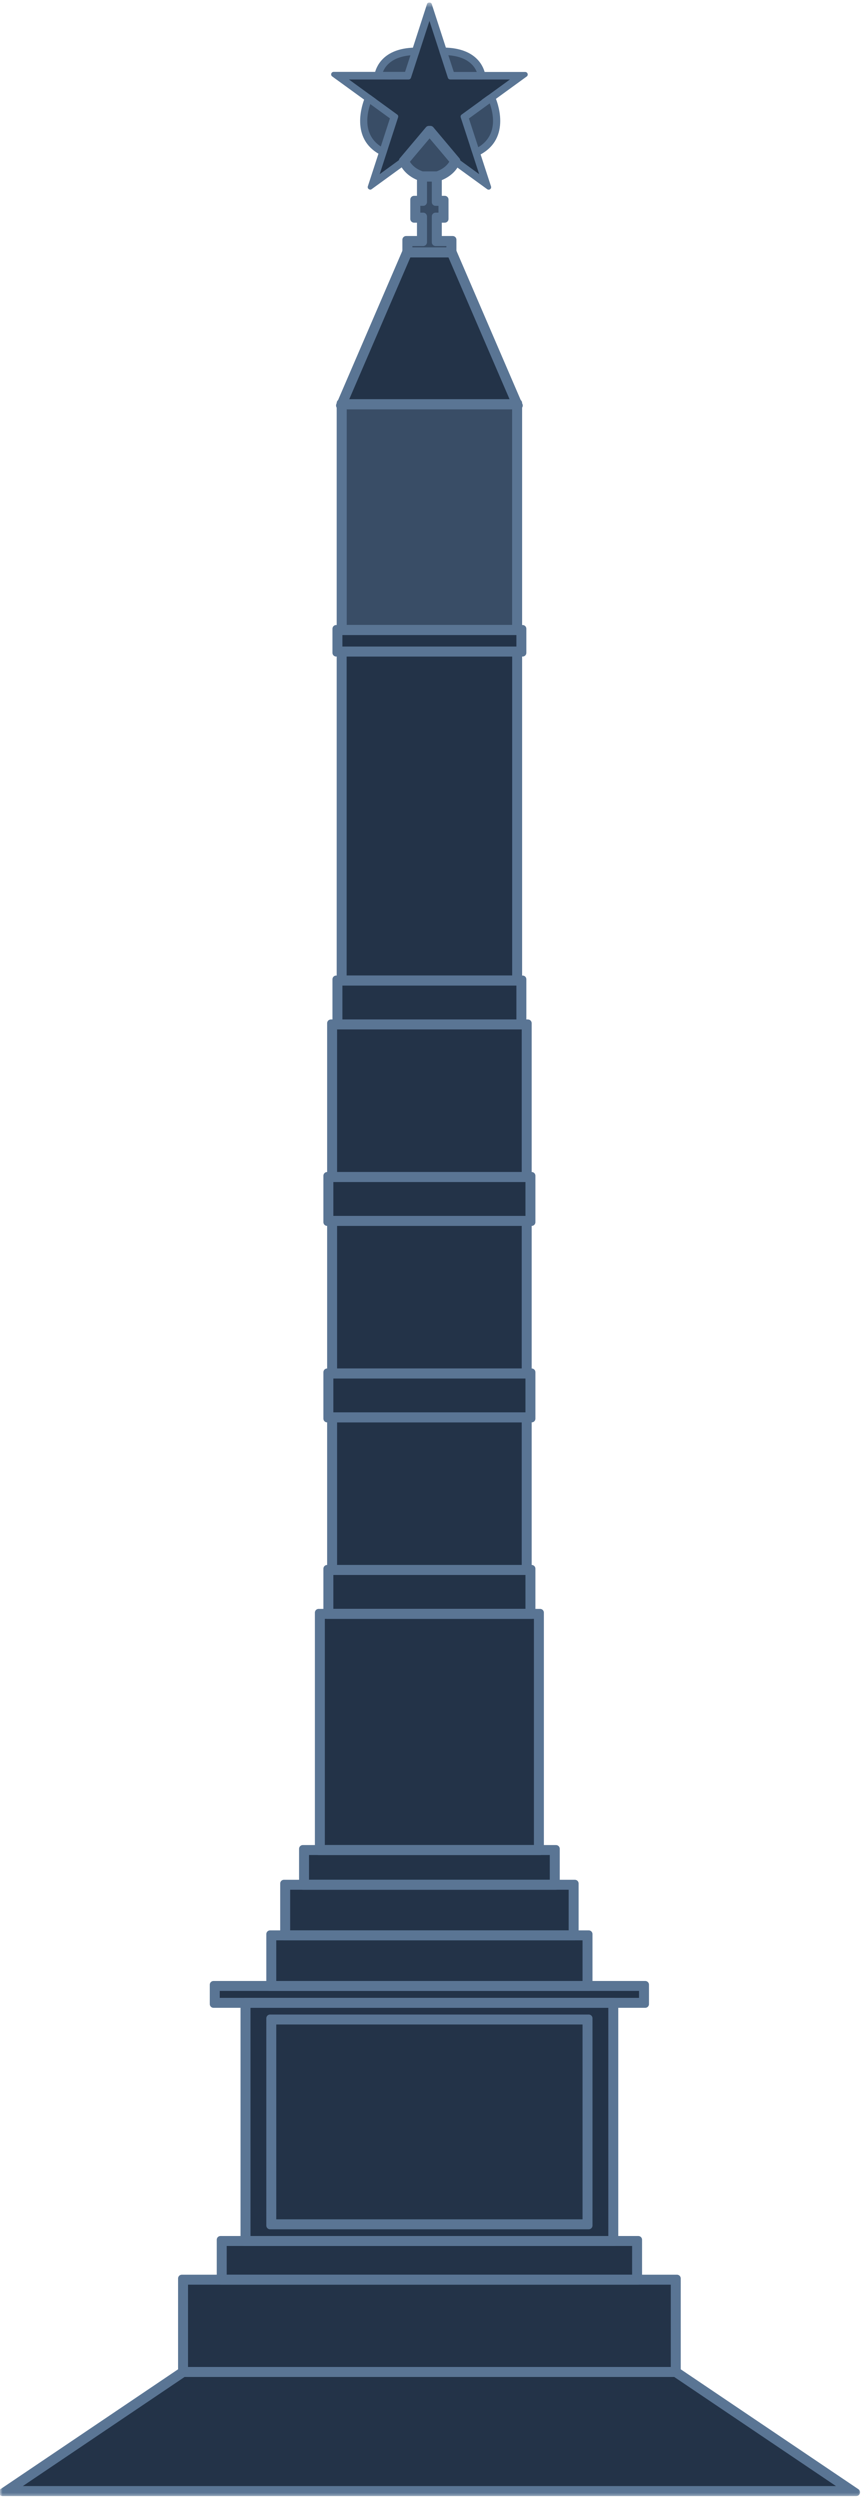 <?xml version="1.0" encoding="UTF-8"?> <svg xmlns="http://www.w3.org/2000/svg" width="173" height="502" viewBox="0 0 173 502" fill="none"><g clip-path="url(#clip0_527_16)"><mask id="mask0_527_16" style="mask-type:luminance" maskUnits="userSpaceOnUse" x="0" y="0" width="173" height="502"><path d="M173 0.5H0V501.5H173V0.5Z" fill="white"></path></mask><g mask="url(#mask0_527_16)"><path d="M74.68 19.879L74.07 19.739C74.07 19.739 74.02 19.849 73.97 19.979C73.44 21.259 71.25 27.439 76.72 30.389C76.79 30.429 76.86 30.469 76.94 30.509C77.07 30.399 77.19 30.279 77.31 30.159L77.47 29.659L79.51 23.389L75.2 20.259L74.68 19.879Z" fill="#394D66"></path><path d="M98.81 19.819C98.79 19.769 98.78 19.739 98.78 19.739L98.38 19.829H98.37L97.73 19.979H97.72L97.21 20.359L93.04 23.389L94.93 29.199L95.11 29.739C95.23 29.879 95.36 29.999 95.49 30.109C95.61 30.239 95.74 30.359 95.87 30.469C95.88 30.479 95.9 30.499 95.91 30.509C101.95 27.469 99.18 20.639 98.81 19.819Z" fill="#394D66"></path><path d="M82.1 15.44L83.63 10.71L83.72 10.47C83.65 10.41 83.58 10.36 83.5 10.31C83.41 10.31 83.32 10.31 83.24 10.32C77.32 10.48 76.22 13.97 76.03 14.94C76 15.1 75.99 15.19 75.99 15.19L77.33 15.44H82.1Z" fill="#394D66"></path><path d="M90.46 15.44H95.41L96.75 15.19C96.75 15.19 96.74 15.1 96.71 14.94C96.52 13.96 95.4 10.41 89.32 10.31H89.24C89.24 10.31 89.14 10.38 89.09 10.42C89.02 10.46 88.95 10.52 88.88 10.57L88.96 10.82L90.46 15.44Z" fill="#394D66"></path><path d="M87.86 35.439C90.85 34.439 91.46 32.319 91.46 32.319L86.36 26.279H86.27L81.17 32.319C81.17 32.319 81.78 34.439 84.77 35.439V40.319H83.43V43.709H84.77V48.389H81.83V50.679H90.7V48.389H87.76V43.709H89.11V40.319H87.76V35.439H87.85H87.86Z" fill="#394D66"></path><path d="M104.25 81.17H68.98V126.5H104.25V81.17Z" fill="#394D66"></path><path d="M135.78 476.27V457.74H128V449.97H123.22V402.15H129.4V398.77H118.04V388.61H115.25V378.44H111.47V371.47H108.28V324.05H106.58V315.23H105.83V284.6H106.58V275.78H105.83V269.52V254.16V245.15H106.58V236.33H105.83V205.7H104.76V196.88H103.91V130.83H104.76V126.5H67.8V130.83H68.65V196.88H67.8V205.7H66.73V236.33H65.98V245.15H66.73V254.16V269.52V275.78H65.98V284.6H66.73V315.23H65.98V324.05H64.27V371.47H61.08V378.44H57.3V388.61H54.51V398.77H43.15V402.15H49.33V449.97H44.55V457.74H36.78V476.27L1.31 500.18H171.24L135.78 476.27Z" fill="#233348"></path><path d="M90.76 50.69H87.77H84.78H81.8L68.65 81.169H84.78H87.77H103.91L90.76 50.69Z" fill="#233348"></path><path d="M104.76 15.19L98.87 19.47L98.37 19.84H98.36L97.85 20.21L93.34 23.49L95.33 29.62L95.49 30.12L95.5 30.13L95.65 30.62H95.66L97.7 36.91L91.67 32.53L91.45 32.37L90.76 31.88V31.87L90.09 31.07L86.32 26.61L82.68 30.92L82.01 31.72L81.18 32.32L80.97 32.47L74.86 36.91L76.86 30.75L76.94 30.51L77.1 30.02L79.22 23.49L74.58 20.12L74.07 19.75V19.74L73.86 19.6L67.8 15.19H81.92L83.42 10.56L83.5 10.31L83.58 10.06L86.28 1.76L89.01 10.17L89.17 10.67L90.64 15.19H104.76Z" fill="#233348"></path><path d="M77.1 30.02C77.03 30.09 76.97 30.15 76.9 30.21C76.86 30.19 76.82 30.17 76.79 30.15C71.58 27.3 73.62 21.47 74.17 20.12C74.19 20.09 74.2 20.06 74.21 20.03L74.58 20.12L75.2 20.26L74.68 19.88L74.18 19.52L73.93 19.46L73.86 19.6L73.84 19.64C73.84 19.64 73.81 19.71 73.76 19.83C73.27 21.03 70.89 27.57 76.64 30.62C76.7 30.66 76.77 30.7 76.83 30.73L76.86 30.75L76.98 30.81L77.11 30.7C77.11 30.7 77.14 30.67 77.15 30.67L77.31 30.16L77.47 29.66C77.35 29.79 77.23 29.91 77.1 30.02Z" fill="#5A7594"></path><path d="M76.98 31.31C76.9 31.31 76.83 31.29 76.76 31.26L76.64 31.2C76.53 31.14 76.44 31.09 76.37 31.04C70.33 27.84 72.76 20.99 73.3 19.64L73.36 19.5C73.36 19.5 73.38 19.44 73.39 19.42L73.48 19.24C73.58 19.03 73.82 18.92 74.04 18.98L74.29 19.04C74.35 19.06 74.41 19.08 74.47 19.12L75.49 19.86C75.68 20 75.75 20.26 75.65 20.47C75.55 20.69 75.32 20.8 75.08 20.75L74.5 20.62C73.82 22.44 72.61 27.13 76.81 29.6C76.91 29.51 77 29.42 77.09 29.32C77.25 29.15 77.51 29.11 77.71 29.23C77.91 29.35 78.01 29.59 77.93 29.81L77.61 30.82C77.57 30.94 77.5 31.03 77.4 31.09L77.28 31.19C77.19 31.27 77.07 31.31 76.96 31.31H76.98Z" fill="#5A7594"></path><path d="M99.02 19.67L99.01 19.64L98.92 19.46H98.87L98.24 19.62L97.73 19.98H97.72L97.21 20.36L97.85 20.21L98.46 20.07L98.64 20.03C99.13 21.2 101.42 27.32 95.95 30.21C95.87 30.14 95.79 30.06 95.71 29.98C95.58 29.87 95.45 29.74 95.33 29.62C95.19 29.48 95.05 29.34 94.93 29.2L95.11 29.74L95.28 30.27C95.4 30.39 95.52 30.5 95.65 30.62H95.66C95.66 30.62 95.71 30.67 95.74 30.7L95.87 30.81L95.96 30.76L96.02 30.73C102.38 27.53 99.27 20.22 99.02 19.67Z" fill="#5A7594"></path><path d="M95.87 31.31C95.75 31.31 95.64 31.27 95.55 31.19L95.42 31.08C95.42 31.08 95.37 31.04 95.35 31.01C95.34 31.01 95.33 30.99 95.32 30.98C95.18 30.85 95.06 30.74 94.94 30.62C94.88 30.56 94.84 30.5 94.82 30.42L94.65 29.9C94.65 29.9 94.64 29.87 94.64 29.85L94.47 29.35C94.39 29.12 94.49 28.87 94.7 28.76C94.91 28.64 95.17 28.69 95.33 28.87C95.44 28.99 95.56 29.12 95.69 29.24C95.82 29.37 95.94 29.49 96.05 29.59C100.24 27.13 99.06 22.5 98.35 20.61L97.34 20.84C97.11 20.89 96.87 20.78 96.77 20.56C96.67 20.34 96.74 20.09 96.93 19.95L97.97 19.21C98.02 19.17 98.08 19.15 98.14 19.13L98.77 18.98C99 18.93 99.28 19.02 99.38 19.23L99.47 19.41C99.47 19.41 99.49 19.46 99.5 19.48C99.76 20.07 103.02 27.77 96.26 31.17L96.13 31.24C96.05 31.28 95.97 31.3 95.89 31.3L95.87 31.31Z" fill="#5A7594"></path><path d="M83.64 10.101L83.58 10.06H83.5C83.44 10.06 83.38 10.06 83.32 10.07C77.11 10.2 75.97 13.96 75.77 14.941C75.75 15.081 75.74 15.161 75.74 15.171V15.4L75.95 15.441H78.68L77.34 15.191L76.27 14.991C76.27 14.991 76.28 14.96 76.28 14.941C76.48 13.97 77.55 10.761 83.16 10.57C83.24 10.56 83.33 10.56 83.42 10.56C83.49 10.611 83.55 10.65 83.62 10.71L83.71 10.47L83.79 10.21C83.74 10.171 83.69 10.14 83.63 10.101H83.64Z" fill="#5A7594"></path><path d="M78.68 15.941L75.64 15.891C75.39 15.851 75.22 15.631 75.23 15.371V15.161C75.23 15.161 75.25 15.041 75.27 14.861C75.52 13.631 76.83 9.701 83.31 9.561C83.34 9.541 83.7 9.531 83.86 9.631L83.92 9.671L83.64 10.091L83.96 9.701C84.01 9.741 84.06 9.771 84.11 9.811C84.27 9.941 84.34 10.151 84.28 10.351L84.1 10.881C84.04 11.031 83.91 11.151 83.76 11.191C83.6 11.231 83.43 11.191 83.31 11.091C83.3 11.081 83.29 11.071 83.27 11.061C83.25 11.061 83.24 11.061 83.22 11.061C78.64 11.221 77.29 13.431 76.89 14.591L78.77 14.941C79.02 14.991 79.2 15.221 79.18 15.481C79.16 15.741 78.94 15.931 78.68 15.931V15.941Z" fill="#5A7594"></path><path d="M97 15.191V15.171C97 15.171 96.99 15.081 96.97 14.941C96.77 13.95 95.61 10.13 89.24 10.06H89.16L89.1 10.101C89.1 10.101 89.04 10.14 89.01 10.171C88.94 10.21 88.87 10.261 88.8 10.32L88.88 10.57L88.96 10.82C89.03 10.771 89.1 10.71 89.17 10.671C89.22 10.63 89.26 10.591 89.31 10.56H89.4C95.17 10.691 96.26 13.96 96.46 14.941C96.46 14.96 96.47 14.97 96.47 14.991L95.4 15.191L94.06 15.441H96.8L97.01 15.4V15.191H97Z" fill="#5A7594"></path><path d="M94.06 15.941C93.8 15.941 93.59 15.741 93.56 15.491C93.54 15.231 93.71 15.001 93.97 14.951L95.85 14.601C95.45 13.431 94.09 11.201 89.48 11.061C89.45 11.081 89.43 11.101 89.42 11.101C89.39 11.121 89.36 11.141 89.34 11.161C89.21 11.261 89.01 11.311 88.85 11.261C88.69 11.211 88.54 11.111 88.49 10.961L88.33 10.461C88.27 10.271 88.33 10.061 88.48 9.931C88.56 9.861 88.64 9.801 88.72 9.761C88.76 9.721 88.8 9.701 88.83 9.681C88.91 9.621 89.07 9.551 89.17 9.551C95.9 9.621 97.22 13.611 97.47 14.831C97.5 15.041 97.51 15.151 97.51 15.161V15.371C97.53 15.621 97.36 15.841 97.11 15.891L96.9 15.931H94.07L94.06 15.941Z" fill="#5A7594"></path><path d="M104.16 81.121L104.07 80.921L90.96 50.501L90.93 50.431H81.63L81.6 50.501L68.49 80.921L68.4 81.121L68.27 81.421H104.29L104.16 81.121ZM81.96 50.931H90.6L103.53 80.921H69.03L81.96 50.931Z" fill="#5A7594" stroke="#5A7594" stroke-width="1.5" stroke-linecap="round" stroke-linejoin="round"></path><path d="M87.77 48.39V43.71H89.12V40.32H87.77V35.44H84.78V40.32H83.44V43.71H84.78V48.39H81.85V50.68H90.71V48.39H87.77ZM82.1 50.43V48.64H85.03V43.46H83.69V40.57H85.03V35.69H87.52V40.57H88.87V43.46H87.52V48.64H90.46V50.43H82.1Z" fill="#5A7594" stroke="#5A7594" stroke-width="1.5" stroke-linecap="round" stroke-linejoin="round"></path><path d="M88.02 48.14V43.96H89.37V40.07H88.02V35.19H84.53V40.07H83.19V43.96H84.53V48.14H81.6V50.93H90.96V48.14H88.02ZM90.46 50.43H82.1V48.64H85.03V43.46H83.69V40.57H85.03V35.69H87.52V40.57H88.87V43.46H87.52V48.64H90.46V50.43Z" fill="#5A7594" stroke="#5A7594" stroke-width="1.5" stroke-linecap="round" stroke-linejoin="round"></path><path d="M90.82 14.94L89.4 10.56L89.24 10.06L86.28 0.96L83.32 10.07L83.24 10.32L83.16 10.57L81.74 14.94H67.03L73.76 19.83L73.97 19.98L74.17 20.12L78.93 23.58L76.79 30.15L76.72 30.39L76.64 30.62L74.38 37.57L81.07 32.71L81.28 32.56L81.48 32.42C81.48 32.42 81.47 32.38 81.46 32.37L82.01 31.72L82.68 30.92L81.85 31.53H81.84L81 32.15L75.33 36.26L77.15 30.67L77.31 30.16L77.47 29.66L79.51 23.39L75.2 20.26L74.68 19.88L74.18 19.52L68.57 15.44H82.1L83.63 10.71L83.72 10.47L83.8 10.21L86.28 2.57L88.8 10.32L88.88 10.57L88.96 10.82L90.46 15.44H103.99L98.24 19.62L97.73 19.98H97.72L97.21 20.36L93.04 23.39L94.93 29.2L95.11 29.74L95.28 30.27L97.23 36.26L91.74 32.27L90.94 31.69H90.93L90.09 31.07L90.76 31.87L91.18 32.37C91.18 32.4 91.16 32.43 91.14 32.46L91.35 32.61L91.56 32.76L98.18 37.57L95.96 30.76L95.87 30.47L95.71 29.98L93.63 23.58L98.46 20.07L98.81 19.82L99.02 19.67L105.53 14.94H90.82Z" fill="#5A7594"></path><path d="M74.38 38.07C74.28 38.07 74.17 38.04 74.09 37.97C73.91 37.84 73.84 37.62 73.91 37.41L78.35 23.77L66.74 15.34C66.56 15.21 66.49 14.99 66.56 14.78C66.63 14.57 66.82 14.43 67.04 14.43H81.39L85.8 0.81C85.93 0.4 86.62 0.4 86.75 0.81L91.18 14.45H105.53C105.75 14.45 105.94 14.59 106.01 14.8C106.08 15.01 106.01 15.23 105.83 15.36L94.22 23.79L98.66 37.43C98.73 37.64 98.66 37.86 98.48 37.99C98.31 38.12 98.07 38.12 97.89 37.99L90.85 32.88C90.73 32.79 90.66 32.66 90.64 32.53L90.38 32.22C90.38 32.22 90.34 32.17 90.33 32.15L89.71 31.41C89.55 31.22 89.56 30.93 89.73 30.75C89.9 30.57 90.19 30.54 90.39 30.69L91.18 31.27C91.18 31.27 91.22 31.29 91.24 31.31L96.28 34.97L94.64 29.93C94.64 29.93 94.63 29.9 94.63 29.88L92.57 23.57C92.5 23.36 92.57 23.14 92.75 23.01L102.46 15.96H90.47C90.25 15.96 90.06 15.82 89.99 15.61L86.29 4.2L82.58 15.61C82.51 15.82 82.32 15.96 82.1 15.96H70.11L79.81 23C79.99 23.13 80.06 23.35 79.99 23.56L76.29 34.97L82.39 30.53C82.59 30.38 82.88 30.41 83.05 30.59C83.22 30.77 83.23 31.06 83.07 31.25L82 32.52C81.98 32.64 81.9 32.75 81.77 32.84L81.36 33.13L74.67 37.99C74.58 38.05 74.48 38.09 74.38 38.09V38.07Z" fill="#5A7594"></path><path d="M90.94 31.69H90.93L86.37 26.28H86.28L81.85 31.53H81.84L81.18 32.32C81.18 32.32 81.21 32.41 81.28 32.56C81.52 33.12 82.35 34.54 84.53 35.35C84.61 35.38 84.69 35.41 84.78 35.44H87.86C87.86 35.44 87.97 35.4 88.02 35.38C90.21 34.6 91.07 33.21 91.35 32.61C91.41 32.5 91.44 32.42 91.45 32.37C91.47 32.34 91.47 32.32 91.47 32.32L90.94 31.69ZM87.82 35.19H84.83C82.49 34.4 81.69 32.92 81.48 32.42C81.47 32.4 81.47 32.38 81.46 32.37L82.01 31.72L82.68 30.92L86.32 26.61L90.09 31.07L90.76 31.87L91.18 32.37C91.18 32.4 91.16 32.43 91.14 32.46C90.91 32.99 90.08 34.43 87.82 35.19Z" fill="#5A7594" stroke="#5A7594" stroke-width="1.5" stroke-linecap="round" stroke-linejoin="round"></path><path d="M86.49 26.03H86.16L81 32.15L80.9 32.26L80.94 32.39C80.94 32.39 80.95 32.43 80.97 32.47C80.99 32.53 81.02 32.61 81.07 32.71C81.36 33.34 82.25 34.8 84.53 35.61C84.59 35.64 84.65 35.66 84.71 35.68H87.52L87.9 35.69H87.94C87.94 35.69 88 35.66 88.02 35.65C90.32 34.86 91.24 33.43 91.56 32.76C91.61 32.66 91.64 32.59 91.67 32.53C91.69 32.45 91.71 32.4 91.71 32.39L91.74 32.27L86.49 26.03ZM91.14 32.46C90.91 32.99 90.08 34.43 87.82 35.19H84.83C82.49 34.4 81.69 32.92 81.48 32.42C81.47 32.4 81.47 32.38 81.46 32.37L82.01 31.72L82.68 30.92L86.32 26.61L90.09 31.07L90.76 31.87L91.18 32.37C91.18 32.4 91.16 32.43 91.14 32.46Z" fill="#5A7594" stroke="#5A7594" stroke-width="1.5" stroke-linecap="round" stroke-linejoin="round"></path><path d="M68.65 81.171V126.501H103.91V81.171H68.65ZM103.66 126.251H68.9V81.421H103.66V126.251Z" fill="#5A7594" stroke="#5A7594" stroke-width="1.5" stroke-linecap="round" stroke-linejoin="round"></path><path d="M68.4 80.921V126.751H104.16V80.921H68.4ZM103.66 126.251H68.9V81.421H103.66V126.251Z" fill="#5A7594" stroke="#5A7594" stroke-width="1.5" stroke-linecap="round" stroke-linejoin="round"></path><path d="M68.4 130.58V197.13H104.16V130.58H68.4ZM103.66 196.63H68.9V131.08H103.66V196.63Z" fill="#5A7594" stroke="#5A7594" stroke-width="1.5" stroke-linecap="round" stroke-linejoin="round"></path><path d="M66.48 205.45V236.58H106.08V205.45H66.48ZM66.98 236.08V205.95H105.58V236.08H66.98Z" fill="#5A7594" stroke="#5A7594" stroke-width="1.5" stroke-linecap="round" stroke-linejoin="round"></path><path d="M66.48 244.9V276.03H106.08V244.9H66.48ZM105.58 275.53H66.98V245.4H105.58V275.53Z" fill="#5A7594" stroke="#5A7594" stroke-width="1.5" stroke-linecap="round" stroke-linejoin="round"></path><path d="M66.48 284.351V315.481H106.08V284.351H66.48ZM105.58 314.981H66.98V284.851H105.58V314.981Z" fill="#5A7594" stroke="#5A7594" stroke-width="1.5" stroke-linecap="round" stroke-linejoin="round"></path><path d="M67.55 196.631V205.951H105.01V196.631H67.55ZM68.05 205.451V197.131H104.51V205.451H68.05Z" fill="#5A7594" stroke="#5A7594" stroke-width="1.5" stroke-linecap="round" stroke-linejoin="round"></path><path d="M65.73 236.08V245.4H106.83V236.08H65.73ZM106.33 244.9H66.23V236.58H106.33V244.9Z" fill="#5A7594" stroke="#5A7594" stroke-width="1.5" stroke-linecap="round" stroke-linejoin="round"></path><path d="M65.73 275.53V284.85H106.83V275.53H65.73ZM106.33 284.35H66.23V276.03H106.33V284.35Z" fill="#5A7594" stroke="#5A7594" stroke-width="1.5" stroke-linecap="round" stroke-linejoin="round"></path><path d="M65.73 314.98V324.3H106.83V314.98H65.73ZM66.23 323.8V315.48H106.33V323.8H66.23Z" fill="#5A7594" stroke="#5A7594" stroke-width="1.5" stroke-linecap="round" stroke-linejoin="round"></path><path d="M67.55 126.25V131.08H105.01V126.25H67.55ZM104.51 130.58H68.05V126.75H104.51V130.58Z" fill="#5A7594" stroke="#5A7594" stroke-width="1.5" stroke-linecap="round" stroke-linejoin="round"></path><path d="M64.02 323.801V371.721H108.53V323.801H64.02ZM64.52 371.221V324.301H108.03V371.221H64.52Z" fill="#5A7594" stroke="#5A7594" stroke-width="1.5" stroke-linecap="round" stroke-linejoin="round"></path><path d="M57.05 378.19V388.85H115.51V378.19H57.05ZM57.55 388.35V378.69H115.01V388.35H57.55Z" fill="#5A7594" stroke="#5A7594" stroke-width="1.5" stroke-linecap="round" stroke-linejoin="round"></path><path d="M54.26 388.351V399.011H118.3V388.351H54.26ZM54.76 398.511V388.851H117.8V398.511H54.76Z" fill="#5A7594" stroke="#5A7594" stroke-width="1.5" stroke-linecap="round" stroke-linejoin="round"></path><path d="M49.08 401.9V450.22H123.48V401.9H49.08ZM122.98 449.72H49.58V402.4H122.98V449.72Z" fill="#5A7594" stroke="#5A7594" stroke-width="1.5" stroke-linecap="round" stroke-linejoin="round"></path><path d="M44.3 449.721V457.991H128.26V449.721H44.3ZM44.8 457.491V450.221H127.76V457.491H44.8Z" fill="#5A7594" stroke="#5A7594" stroke-width="1.5" stroke-linecap="round" stroke-linejoin="round"></path><path d="M36.53 457.49V476.52H136.03V457.49H36.53ZM37.03 476.02V457.99H135.53V476.02H37.03Z" fill="#5A7594" stroke="#5A7594" stroke-width="1.5" stroke-linecap="round" stroke-linejoin="round"></path><path d="M136.03 476.131L135.92 476.061L135.86 476.021H36.7L36.53 476.131L0.5 500.431H172.06L136.03 476.131ZM36.86 476.521H135.7L170.43 499.931H2.13L36.86 476.521Z" fill="#5A7594" stroke="#5A7594" stroke-width="1.5" stroke-linecap="round" stroke-linejoin="round"></path><path d="M54.26 405.25V446.87H118.3V405.25H54.26ZM117.8 446.37H54.76V405.75H117.8V446.37Z" fill="#5A7594" stroke="#5A7594" stroke-width="1.5" stroke-linecap="round" stroke-linejoin="round"></path><path d="M42.9 398.511V402.401H129.65V398.511H42.9ZM129.15 401.901H43.4V399.011H129.15V401.901Z" fill="#5A7594" stroke="#5A7594" stroke-width="1.5" stroke-linecap="round" stroke-linejoin="round"></path><path d="M60.84 371.221V378.691H111.72V371.221H60.84ZM61.34 378.191V371.721H111.22V378.191H61.34Z" fill="#5A7594" stroke="#5A7594" stroke-width="1.5" stroke-linecap="round" stroke-linejoin="round"></path></g></g><defs><clipPath id="clip0_527_16"><rect width="173" height="501" fill="white" transform="translate(0 0.5)"></rect></clipPath></defs></svg> 